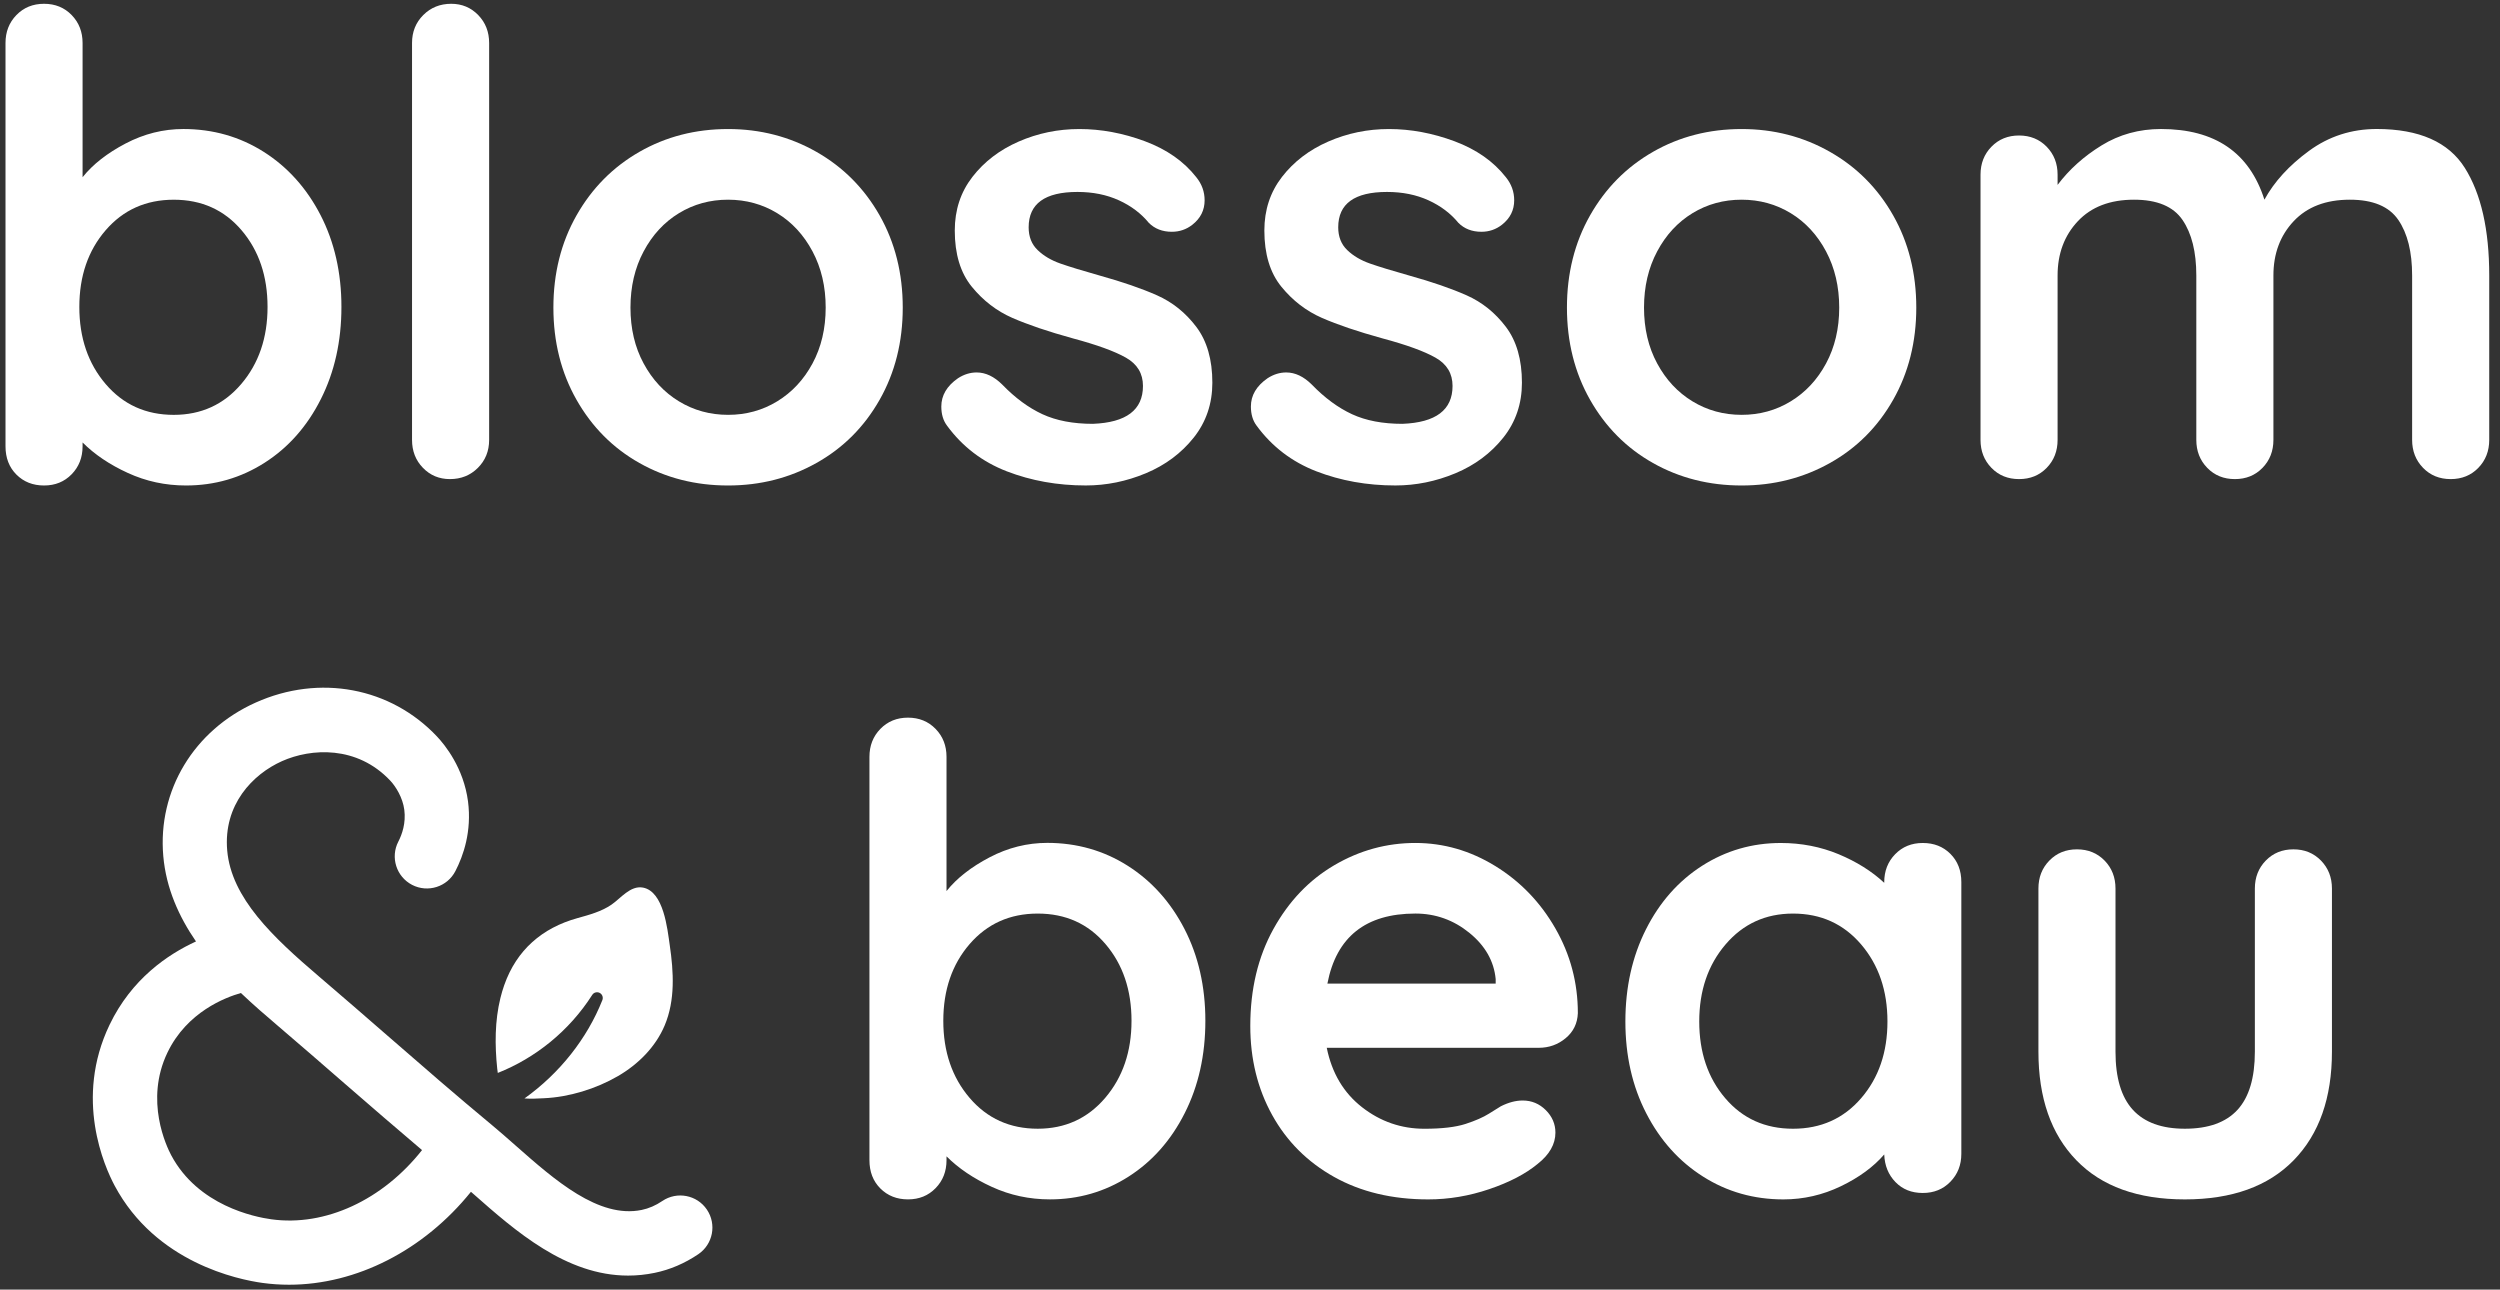 <svg xmlns="http://www.w3.org/2000/svg" fill="none" viewBox="0 0 221 114" height="114" width="221">
<rect x="0" y="0" width="221" height="114" fill="#333333" stroke="none"/>
<g clip-path="url(#clip0_40_590)">
<path fill="white" d="M62.489 106.928C61.61 105.628 59.845 105.291 58.546 106.17C57.964 106.564 57.351 106.83 56.726 106.958C52.923 107.74 49.032 104.31 45.599 101.283C44.87 100.639 44.164 100.019 43.485 99.454C40.377 96.881 37.273 94.18 34.27 91.567C32.255 89.814 30.243 88.063 28.21 86.331C24.138 82.86 20.453 79.397 20.085 75.185C19.731 71.12 22.351 68.441 24.922 67.288C27.504 66.134 31.559 65.889 34.498 69.008C34.982 69.521 35.6 70.505 35.74 71.581C35.895 72.766 35.538 73.767 35.213 74.396C34.493 75.788 35.037 77.501 36.431 78.224C37.826 78.943 39.539 78.399 40.258 77.004C40.957 75.655 41.715 73.491 41.373 70.847C40.986 67.882 39.327 65.847 38.634 65.11C34.536 60.761 28.243 59.578 22.606 62.105C17.135 64.557 13.928 69.883 14.434 75.677C14.683 78.53 15.819 81.034 17.325 83.224C14.826 84.369 11.628 86.543 9.685 90.593C6.549 97.131 9.236 103.124 10.131 104.806C13.771 111.627 21.064 113.116 23.211 113.411C23.991 113.517 24.77 113.57 25.551 113.57C31.512 113.57 37.467 110.524 41.632 105.355C41.703 105.419 41.772 105.478 41.846 105.542C45.542 108.802 50.032 112.762 55.526 112.762C56.289 112.762 57.071 112.686 57.874 112.52C59.23 112.239 60.529 111.684 61.731 110.871C63.028 109.992 63.368 108.227 62.489 106.928ZM23.981 107.785C22.506 107.583 17.51 106.578 15.139 102.131C14.726 101.357 12.768 97.285 14.802 93.049C16.526 89.455 19.926 88.17 21.297 87.782C22.423 88.854 23.542 89.812 24.527 90.652C26.544 92.373 28.544 94.111 30.542 95.85C32.749 97.77 35.02 99.727 37.308 101.668C33.84 106.065 28.765 108.448 23.981 107.785Z"></path>
<path fill="white" d="M23.311 13.422C25.43 14.767 27.105 16.631 28.336 19.014C29.564 21.399 30.182 24.105 30.182 27.134C30.182 30.163 29.576 32.878 28.364 35.282C27.153 37.686 25.497 39.561 23.397 40.903C21.294 42.247 18.976 42.917 16.441 42.917C14.624 42.917 12.911 42.549 11.303 41.81C9.692 41.074 8.359 40.173 7.3 39.114V39.456C7.3 40.44 6.979 41.264 6.335 41.924C5.692 42.587 4.879 42.917 3.893 42.917C2.907 42.917 2.095 42.597 1.451 41.953C0.807 41.309 0.487 40.475 0.487 39.454V3.799C0.487 2.815 0.807 1.991 1.451 1.33C2.095 0.668 2.907 0.335 3.893 0.335C4.877 0.335 5.692 0.668 6.335 1.33C6.979 1.993 7.3 2.817 7.3 3.799V15.665C8.207 14.529 9.476 13.536 11.106 12.683C12.733 11.83 14.436 11.405 16.215 11.405C18.826 11.408 21.19 12.08 23.311 13.422ZM21.323 33.95C22.874 32.132 23.651 29.861 23.651 27.136C23.651 24.412 22.886 22.15 21.352 20.352C19.819 18.553 17.821 17.655 15.36 17.655C12.899 17.655 10.894 18.556 9.341 20.352C7.787 22.15 7.013 24.412 7.013 27.136C7.013 29.861 7.787 32.132 9.341 33.95C10.892 35.767 12.899 36.674 15.36 36.674C17.783 36.674 19.772 35.767 21.323 33.95Z"></path>
<path fill="white" d="M42.244 41.359C41.582 42.022 40.757 42.352 39.774 42.352C38.828 42.352 38.032 42.022 37.389 41.359C36.745 40.696 36.424 39.874 36.424 38.888V3.799C36.424 2.815 36.755 1.991 37.417 1.33C38.08 0.668 38.902 0.335 39.888 0.335C40.833 0.335 41.629 0.668 42.273 1.33C42.917 1.993 43.24 2.817 43.24 3.799V38.888C43.24 39.874 42.907 40.696 42.244 41.359Z"></path>
<path fill="white" d="M77.76 35.339C76.396 37.743 74.531 39.608 72.168 40.931C69.802 42.257 67.2 42.917 64.362 42.917C61.485 42.917 58.874 42.254 56.527 40.931C54.18 39.608 52.327 37.743 50.963 35.339C49.602 32.937 48.92 30.22 48.92 27.191C48.92 24.162 49.602 21.446 50.963 19.042C52.327 16.638 54.18 14.766 56.527 13.422C58.874 12.079 61.485 11.407 64.362 11.407C67.2 11.407 69.804 12.079 72.168 13.422C74.531 14.766 76.398 16.641 77.76 19.042C79.121 21.446 79.803 24.162 79.803 27.191C79.803 30.22 79.123 32.937 77.76 35.339ZM71.826 22.223C71.049 20.767 70.008 19.639 68.704 18.845C67.4 18.052 65.951 17.653 64.362 17.653C62.772 17.653 61.323 18.049 60.019 18.845C58.715 19.641 57.672 20.767 56.898 22.223C56.12 23.68 55.733 25.338 55.733 27.191C55.733 29.046 56.12 30.692 56.898 32.13C57.672 33.569 58.715 34.686 60.019 35.479C61.323 36.273 62.772 36.672 64.362 36.672C65.951 36.672 67.4 36.275 68.704 35.479C70.008 34.683 71.051 33.569 71.826 32.13C72.6 30.692 72.99 29.044 72.99 27.191C72.992 25.338 72.602 23.682 71.826 22.223Z"></path>
<path fill="white" d="M83.212 35.935C83.212 34.952 83.704 34.118 84.687 33.436C85.217 33.094 85.766 32.925 86.333 32.925C87.129 32.925 87.885 33.286 88.605 34.004C89.74 35.177 90.923 36.047 92.153 36.617C93.382 37.185 94.869 37.467 96.61 37.467C99.563 37.353 101.038 36.239 101.038 34.118C101.038 33.02 100.537 32.187 99.534 31.619C98.532 31.051 96.969 30.483 94.85 29.915C92.655 29.31 90.866 28.704 89.483 28.098C88.101 27.492 86.909 26.575 85.906 25.345C84.903 24.114 84.402 22.459 84.402 20.377C84.402 18.56 84.922 16.98 85.963 15.636C87.003 14.294 88.365 13.251 90.051 12.514C91.736 11.778 93.524 11.407 95.418 11.407C97.349 11.407 99.278 11.768 101.209 12.486C103.141 13.206 104.654 14.265 105.751 15.664C106.243 16.27 106.488 16.952 106.488 17.707C106.488 18.579 106.129 19.297 105.409 19.864C104.88 20.28 104.274 20.489 103.592 20.489C102.758 20.489 102.076 20.225 101.549 19.693C100.867 18.862 99.988 18.199 98.91 17.707C97.831 17.215 96.61 16.968 95.246 16.968C92.37 16.968 90.933 18.009 90.933 20.092C90.933 20.926 91.196 21.596 91.728 22.107C92.258 22.618 92.93 23.014 93.743 23.299C94.555 23.582 95.703 23.934 97.178 24.349C99.221 24.917 100.924 25.504 102.288 26.11C103.649 26.715 104.804 27.642 105.751 28.892C106.697 30.141 107.172 31.787 107.172 33.83C107.172 35.686 106.623 37.303 105.526 38.684C104.426 40.066 103.017 41.116 101.295 41.836C99.57 42.556 97.803 42.915 95.985 42.915C93.486 42.915 91.16 42.499 89.001 41.665C86.844 40.831 85.084 39.489 83.721 37.634C83.38 37.185 83.212 36.617 83.212 35.935Z"></path>
<path fill="white" d="M110.579 35.935C110.579 34.952 111.07 34.118 112.054 33.436C112.583 33.094 113.132 32.925 113.7 32.925C114.496 32.925 115.251 33.286 115.971 34.004C117.107 35.177 118.29 36.047 119.52 36.617C120.748 37.185 122.236 37.467 123.977 37.467C126.93 37.353 128.405 36.239 128.405 34.118C128.405 33.02 127.904 32.187 126.901 31.619C125.899 31.051 124.336 30.483 122.217 29.915C120.022 29.31 118.233 28.704 116.85 28.098C115.468 27.492 114.275 26.575 113.273 25.345C112.27 24.114 111.769 22.459 111.769 20.377C111.769 18.56 112.289 16.98 113.33 15.636C114.37 14.294 115.731 13.251 117.418 12.514C119.102 11.778 120.891 11.407 122.784 11.407C124.716 11.407 126.645 11.768 128.576 12.486C130.507 13.206 132.02 14.265 133.118 15.664C133.61 16.27 133.855 16.952 133.855 17.707C133.855 18.579 133.496 19.297 132.776 19.864C132.247 20.28 131.641 20.489 130.959 20.489C130.125 20.489 129.443 20.225 128.916 19.693C128.234 18.862 127.355 18.199 126.277 17.707C125.198 17.215 123.977 16.968 122.613 16.968C119.737 16.968 118.299 18.009 118.299 20.092C118.299 20.926 118.563 21.596 119.095 22.107C119.625 22.618 120.297 23.014 121.11 23.299C121.922 23.582 123.069 23.934 124.545 24.349C126.59 24.917 128.291 25.504 129.655 26.11C131.016 26.715 132.17 27.642 133.118 28.892C134.064 30.141 134.539 31.787 134.539 33.83C134.539 35.686 133.99 37.303 132.893 38.684C131.793 40.066 130.384 41.116 128.662 41.836C126.937 42.556 125.169 42.915 123.352 42.915C120.853 42.915 118.527 42.499 116.368 41.665C114.211 40.831 112.451 39.489 111.087 37.634C110.747 37.185 110.579 36.617 110.579 35.935Z"></path>
<path fill="white" d="M167.357 35.339C165.993 37.743 164.129 39.608 161.765 40.931C159.399 42.257 156.798 42.917 153.959 42.917C151.082 42.917 148.471 42.254 146.124 40.931C143.777 39.608 141.924 37.743 140.561 35.339C139.199 32.937 138.518 30.22 138.518 27.191C138.518 24.162 139.199 21.446 140.561 19.042C141.924 16.638 143.777 14.766 146.124 13.422C148.471 12.079 151.082 11.407 153.959 11.407C156.798 11.407 159.401 12.079 161.765 13.422C164.129 14.766 165.996 16.641 167.357 19.042C168.718 21.446 169.4 24.162 169.4 27.191C169.4 30.22 168.718 32.937 167.357 35.339ZM161.423 22.223C160.646 20.767 159.606 19.639 158.301 18.845C156.997 18.052 155.548 17.653 153.959 17.653C152.37 17.653 150.92 18.049 149.616 18.845C148.312 19.641 147.269 20.767 146.495 22.223C145.718 23.68 145.331 25.338 145.331 27.191C145.331 29.046 145.718 30.692 146.495 32.13C147.269 33.569 148.312 34.686 149.616 35.479C150.92 36.273 152.37 36.672 153.959 36.672C155.548 36.672 156.997 36.275 158.301 35.479C159.606 34.683 160.648 33.569 161.423 32.13C162.197 30.692 162.587 29.044 162.587 27.191C162.587 25.338 162.197 23.682 161.423 22.223Z"></path>
<path fill="white" d="M217.891 14.843C219.33 17.133 220.048 20.304 220.048 24.355V38.888C220.048 39.874 219.727 40.696 219.083 41.359C218.44 42.022 217.625 42.352 216.641 42.352C215.655 42.352 214.843 42.022 214.199 41.359C213.555 40.696 213.232 39.874 213.232 38.888V24.355C213.232 22.273 212.826 20.634 212.011 19.442C211.196 18.249 209.769 17.653 207.725 17.653C205.604 17.653 203.948 18.287 202.758 19.556C201.566 20.824 200.97 22.423 200.97 24.355V38.888C200.97 39.874 200.649 40.696 200.005 41.359C199.361 42.022 198.546 42.352 197.563 42.352C196.577 42.352 195.765 42.022 195.121 41.359C194.477 40.696 194.154 39.874 194.154 38.888V24.355C194.154 22.273 193.748 20.634 192.933 19.442C192.118 18.249 190.69 17.653 188.647 17.653C186.526 17.653 184.87 18.287 183.68 19.556C182.488 20.824 181.891 22.423 181.891 24.355V38.888C181.891 39.874 181.571 40.696 180.927 41.359C180.283 42.022 179.471 42.352 178.484 42.352C177.499 42.352 176.686 42.022 176.043 41.359C175.399 40.696 175.078 39.874 175.078 38.888V15.439C175.078 14.455 175.399 13.631 176.043 12.971C176.686 12.308 177.499 11.978 178.484 11.978C179.468 11.978 180.283 12.31 180.927 12.971C181.571 13.633 181.891 14.458 181.891 15.439V16.346C182.913 14.985 184.21 13.819 185.78 12.854C187.351 11.887 189.101 11.405 191.032 11.405C195.803 11.405 198.848 13.486 200.174 17.651C201.043 16.061 202.359 14.622 204.12 13.334C205.88 12.047 207.876 11.403 210.111 11.403C213.859 11.408 216.451 12.553 217.891 14.843Z"></path>
<path fill="white" d="M99.684 76.53C101.803 77.874 103.478 79.739 104.708 82.121C105.937 84.507 106.554 87.213 106.554 90.241C106.554 93.27 105.948 95.986 104.736 98.389C103.525 100.794 101.869 102.668 99.769 104.01C97.667 105.355 95.348 106.025 92.814 106.025C90.996 106.025 89.284 105.657 87.675 104.918C86.065 104.182 84.732 103.281 83.672 102.221V102.564C83.672 103.547 83.352 104.371 82.708 105.032C82.064 105.695 81.252 106.025 80.266 106.025C79.28 106.025 78.468 105.704 77.824 105.06C77.18 104.416 76.859 103.583 76.859 102.561V66.903C76.859 65.92 77.18 65.096 77.824 64.435C78.468 63.773 79.28 63.44 80.266 63.44C81.249 63.44 82.064 63.773 82.708 64.435C83.352 65.098 83.672 65.922 83.672 66.903V78.77C84.58 77.634 85.848 76.641 87.478 75.789C89.105 74.935 90.808 74.51 92.588 74.51C95.199 74.513 97.565 75.187 99.684 76.53ZM97.698 97.055C99.249 95.237 100.026 92.966 100.026 90.241C100.026 87.517 99.261 85.255 97.726 83.457C96.194 81.658 94.196 80.76 91.735 80.76C89.274 80.76 87.269 81.661 85.715 83.457C84.162 85.255 83.388 87.517 83.388 90.241C83.388 92.966 84.162 95.237 85.715 97.055C87.267 98.872 89.274 99.779 91.735 99.779C94.158 99.779 96.144 98.872 97.698 97.055Z"></path>
<path fill="white" d="M138.406 91.773C137.724 92.341 136.931 92.626 136.021 92.626H117.285C117.738 94.86 118.779 96.61 120.406 97.879C122.033 99.147 123.87 99.782 125.915 99.782C127.466 99.782 128.678 99.639 129.55 99.357C130.419 99.074 131.111 98.77 131.622 98.449C132.132 98.128 132.484 97.91 132.672 97.796C133.353 97.453 133.994 97.285 134.603 97.285C135.399 97.285 136.078 97.568 136.648 98.135C137.216 98.703 137.499 99.366 137.499 100.124C137.499 101.145 136.969 102.074 135.909 102.905C134.85 103.778 133.429 104.516 131.65 105.12C129.871 105.725 128.072 106.027 126.255 106.027C123.076 106.027 120.302 105.364 117.936 104.041C115.569 102.718 113.743 100.889 112.457 98.563C111.17 96.235 110.526 93.615 110.526 90.7C110.526 87.445 111.208 84.587 112.569 82.127C113.933 79.665 115.729 77.784 117.964 76.477C120.197 75.171 122.582 74.518 125.117 74.518C127.616 74.518 129.973 75.199 132.187 76.56C134.401 77.924 136.171 79.76 137.494 82.069C138.819 84.379 139.482 86.877 139.482 89.564C139.446 90.469 139.088 91.206 138.406 91.773ZM117.342 86.949H132.218V86.55C132.066 84.96 131.289 83.597 129.89 82.461C128.49 81.326 126.899 80.758 125.12 80.758C120.729 80.76 118.135 82.822 117.342 86.949Z"></path>
<path fill="white" d="M172.415 75.48C173.059 76.124 173.382 76.955 173.382 77.978V101.996C173.382 102.982 173.059 103.804 172.415 104.466C171.771 105.129 170.959 105.459 169.973 105.459C168.987 105.459 168.184 105.139 167.559 104.495C166.934 103.851 166.602 103.039 166.566 102.053C165.618 103.151 164.343 104.089 162.734 104.863C161.124 105.638 159.43 106.027 157.653 106.027C155.04 106.027 152.674 105.357 150.555 104.013C148.433 102.671 146.758 100.806 145.531 98.421C144.3 96.036 143.684 93.33 143.684 90.303C143.684 87.277 144.29 84.559 145.502 82.155C146.713 79.751 148.369 77.879 150.469 76.534C152.572 75.192 154.888 74.52 157.425 74.52C159.242 74.52 160.945 74.853 162.535 75.513C164.124 76.176 165.469 77.019 166.566 78.041V77.984C166.566 77 166.887 76.176 167.531 75.513C168.175 74.85 168.987 74.52 169.973 74.52C170.959 74.52 171.771 74.836 172.415 75.48ZM164.523 97.083C166.075 95.285 166.851 93.023 166.851 90.298C166.851 87.571 166.075 85.303 164.523 83.485C162.969 81.668 160.964 80.76 158.504 80.76C156.08 80.76 154.094 81.668 152.541 83.485C150.987 85.303 150.213 87.574 150.213 90.298C150.213 93.023 150.977 95.287 152.512 97.083C154.045 98.882 156.042 99.78 158.504 99.78C160.964 99.78 162.972 98.882 164.523 97.083Z"></path>
<path fill="white" d="M205.176 76.076C205.82 76.738 206.144 77.563 206.144 78.544V92.966C206.144 97.055 205.015 100.254 202.765 102.563C200.513 104.872 197.304 106.027 193.142 106.027C188.977 106.027 185.78 104.872 183.547 102.563C181.312 100.254 180.197 97.055 180.197 92.966V78.544C180.197 77.56 180.518 76.736 181.162 76.076C181.806 75.413 182.618 75.082 183.604 75.082C184.588 75.082 185.402 75.415 186.046 76.076C186.69 76.738 187.01 77.563 187.01 78.544V92.966C187.01 95.275 187.521 96.988 188.543 98.105C189.564 99.221 191.099 99.779 193.142 99.779C195.223 99.779 196.776 99.221 197.798 98.105C198.819 96.988 199.33 95.275 199.33 92.966V78.544C199.33 77.56 199.651 76.736 200.295 76.076C200.938 75.413 201.751 75.082 202.737 75.082C203.723 75.082 204.53 75.413 205.176 76.076Z"></path>
<path fill="white" d="M59.206 83.554C58.998 82.121 58.676 78.808 56.838 78.463C55.724 78.254 54.857 79.427 54.042 79.981C53.151 80.587 52.082 80.874 51.056 81.159C47.932 82.024 45.67 83.975 44.575 87.084C44.442 87.459 44.331 87.842 44.236 88.227C43.739 90.251 43.737 92.389 43.955 94.468C43.969 94.593 43.986 94.719 44.005 94.847C47.317 93.536 50.314 91.146 52.353 87.949C52.502 87.714 52.816 87.645 53.051 87.794C53.26 87.928 53.336 88.189 53.249 88.41C51.902 91.804 49.485 94.871 46.364 97.102C46.946 97.149 47.549 97.109 48.067 97.085C50.317 96.986 52.681 96.256 54.626 95.128C56.415 94.09 57.955 92.553 58.758 90.647C59.701 88.407 59.551 85.908 59.206 83.554Z"></path>
</g>
<defs>
<clipPath id="clip0_40_590">
<rect transform="translate(0.468)" fill="white" height="113.94" width="220.007"></rect>
</clipPath>
</defs>
</svg>
